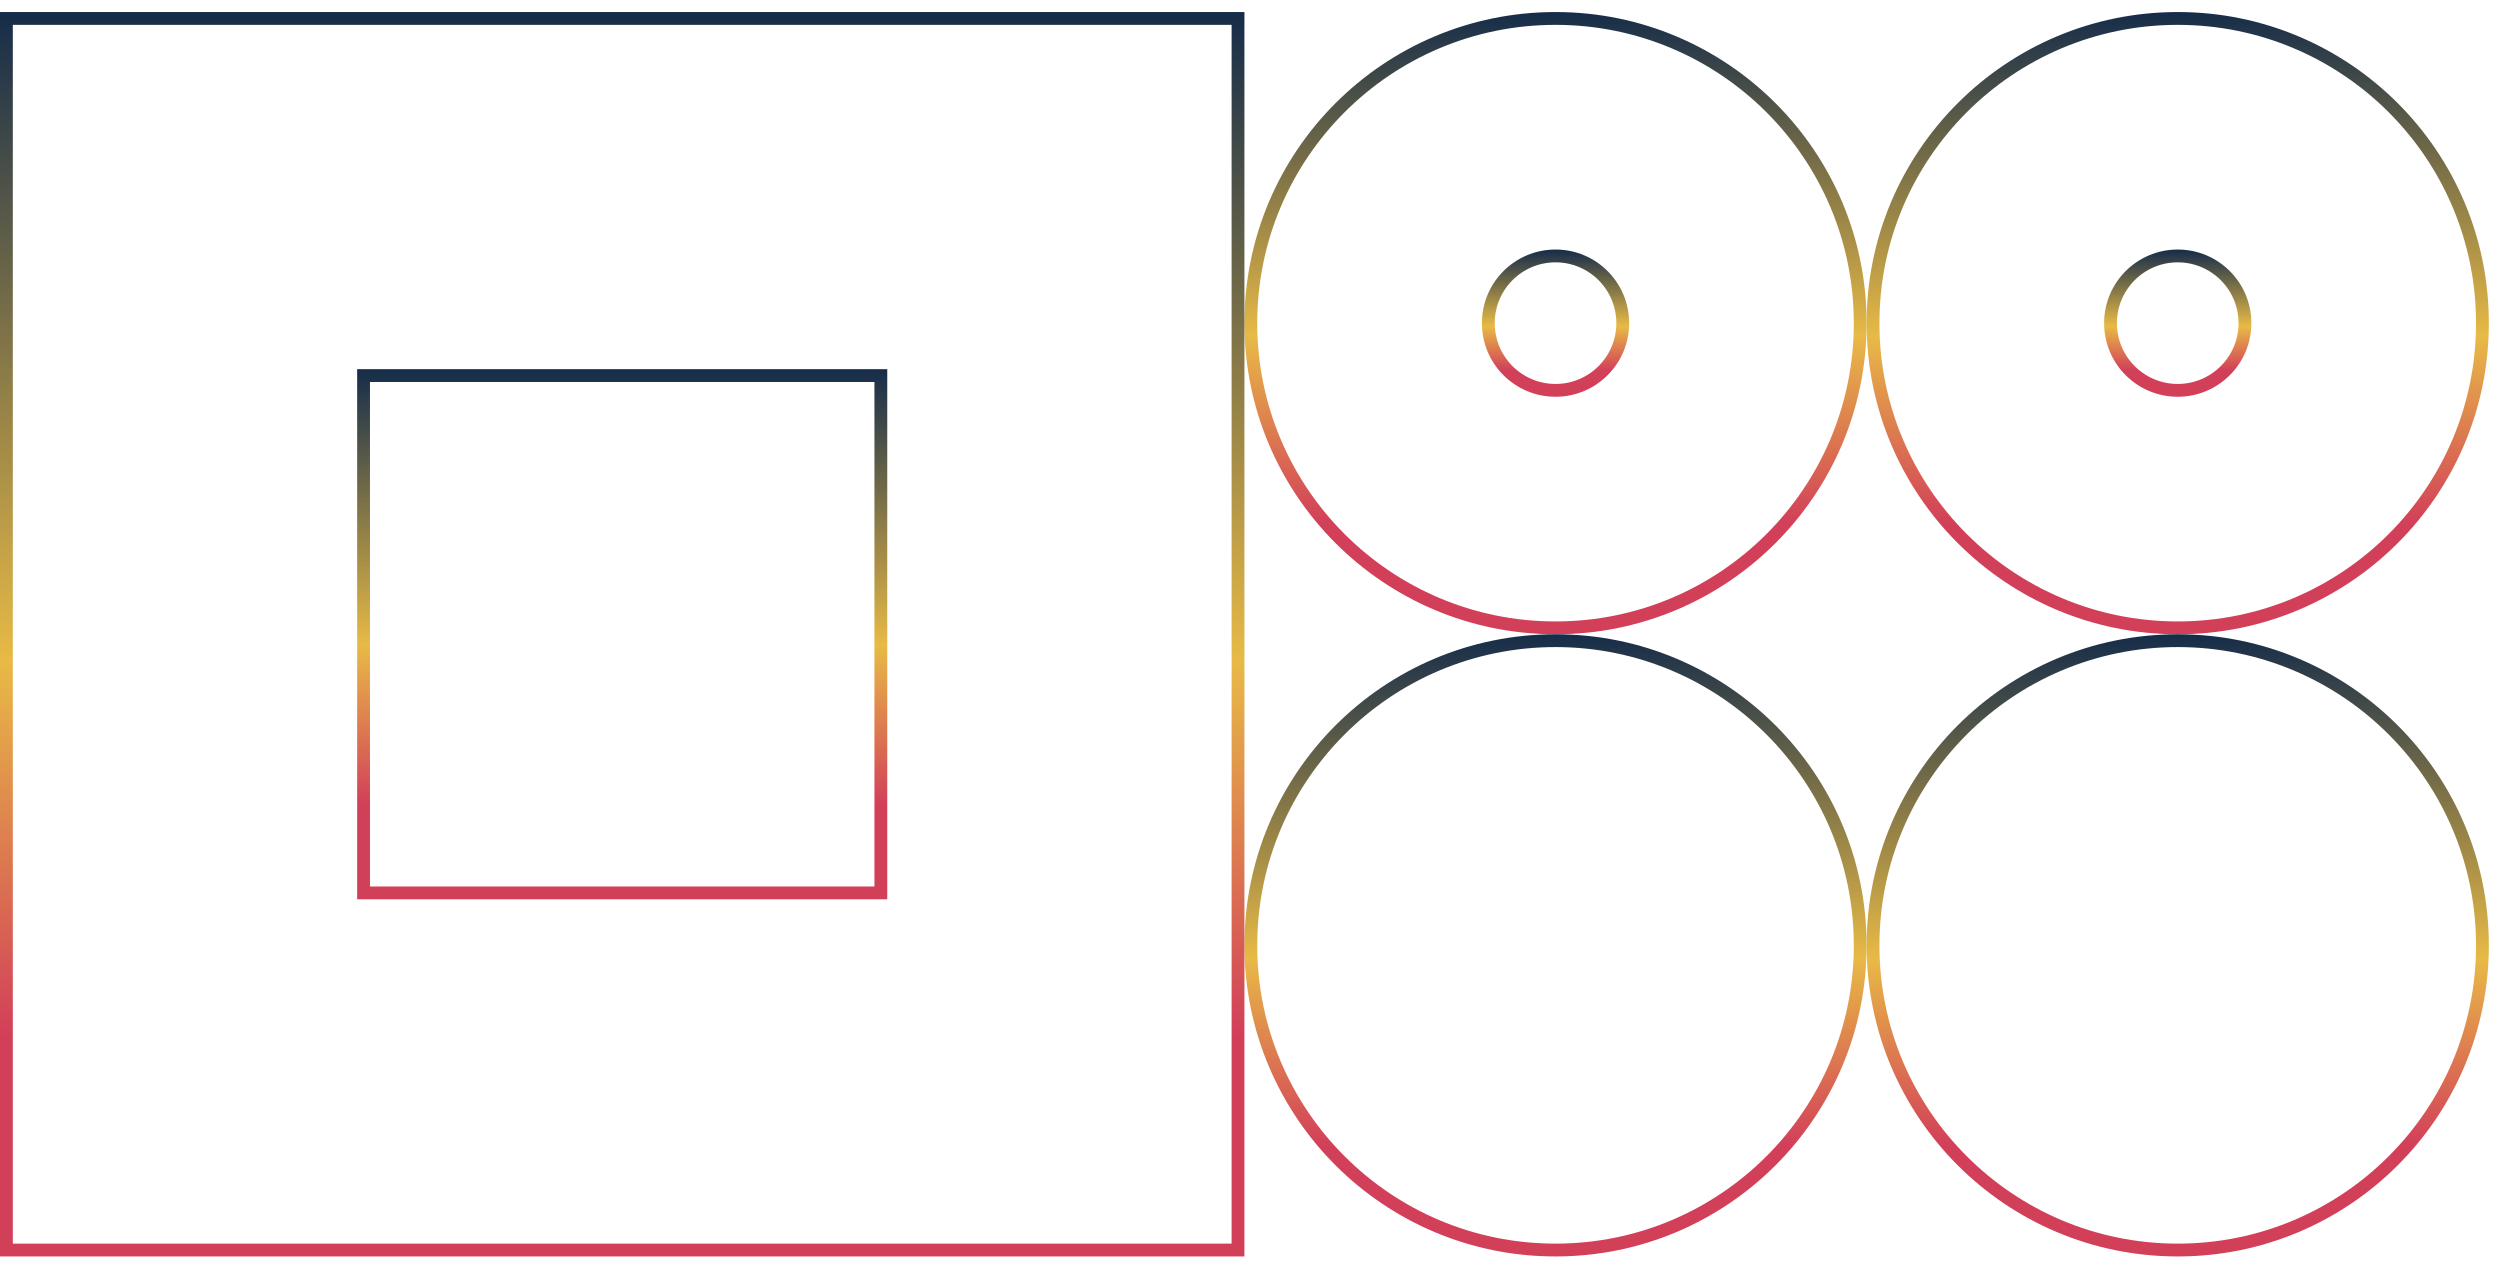 <?xml version="1.0" encoding="UTF-8"?> <svg xmlns="http://www.w3.org/2000/svg" width="195" height="99" viewBox="0 0 195 99" fill="none"> <path d="M121.33 1.439C134.457 1.439 145.096 12.079 145.096 25.205C145.096 38.331 134.457 48.972 121.33 48.972C108.205 48.972 97.565 38.331 97.565 25.205C97.565 12.079 108.205 1.439 121.33 1.439Z" stroke="url(#paint0_linear_32_18)"></path> <path d="M121.331 19.963C124.227 19.963 126.574 22.31 126.574 25.205C126.574 28.101 124.227 30.448 121.331 30.448C118.436 30.448 116.089 28.101 116.089 25.205C116.089 22.31 118.436 19.963 121.331 19.963Z" stroke="url(#paint1_linear_32_18)"></path> <path d="M169.863 1.439C182.988 1.439 193.63 12.079 193.63 25.205C193.63 38.331 182.988 48.972 169.863 48.972C156.738 48.972 146.096 38.331 146.096 25.205C146.096 12.079 156.738 1.439 169.863 1.439Z" stroke="url(#paint2_linear_32_18)"></path> <path d="M169.863 19.963C172.759 19.963 175.106 22.31 175.106 25.205C175.106 28.101 172.759 30.448 169.863 30.448C166.967 30.448 164.62 28.101 164.62 25.205C164.62 22.31 166.967 19.963 169.863 19.963Z" stroke="url(#paint3_linear_32_18)"></path> <path d="M121.33 49.972C134.457 49.972 145.096 60.611 145.096 73.738C145.096 86.863 134.457 97.503 121.33 97.503C108.205 97.503 97.565 86.863 97.565 73.738C97.565 60.611 108.205 49.972 121.33 49.972Z" stroke="url(#paint4_linear_32_18)"></path> <path d="M169.863 49.972C182.988 49.972 193.63 60.611 193.63 73.738C193.63 86.863 182.988 97.503 169.863 97.503C156.737 97.503 146.096 86.863 146.096 73.738C146.096 60.611 156.737 49.972 169.863 49.972Z" stroke="url(#paint5_linear_32_18)"></path> <path d="M0.5 1.439H96.565V97.503H0.5V1.439Z" stroke="url(#paint6_linear_32_18)"></path> <path d="M28.358 29.296H68.706V69.646H28.358V29.296Z" stroke="url(#paint7_linear_32_18)"></path> <defs> <linearGradient id="paint0_linear_32_18" x1="121.33" y1="49.472" x2="121.33" y2="0.939" gradientUnits="userSpaceOnUse"> <stop offset="0.177" stop-color="#D23F59"></stop> <stop offset="0.479" stop-color="#E8BA46"></stop> <stop offset="1" stop-color="#152C49"></stop> </linearGradient> <linearGradient id="paint1_linear_32_18" x1="121.332" y1="30.948" x2="121.332" y2="19.463" gradientUnits="userSpaceOnUse"> <stop offset="0.177" stop-color="#D23F59"></stop> <stop offset="0.479" stop-color="#E8BA46"></stop> <stop offset="1" stop-color="#152C49"></stop> </linearGradient> <linearGradient id="paint2_linear_32_18" x1="169.863" y1="49.472" x2="169.863" y2="0.939" gradientUnits="userSpaceOnUse"> <stop offset="0.177" stop-color="#D23F59"></stop> <stop offset="0.479" stop-color="#E8BA46"></stop> <stop offset="1" stop-color="#152C49"></stop> </linearGradient> <linearGradient id="paint3_linear_32_18" x1="169.863" y1="30.948" x2="169.863" y2="19.463" gradientUnits="userSpaceOnUse"> <stop offset="0.177" stop-color="#D23F59"></stop> <stop offset="0.479" stop-color="#E8BA46"></stop> <stop offset="1" stop-color="#152C49"></stop> </linearGradient> <linearGradient id="paint4_linear_32_18" x1="121.33" y1="98.003" x2="121.33" y2="49.472" gradientUnits="userSpaceOnUse"> <stop offset="0.177" stop-color="#D23F59"></stop> <stop offset="0.479" stop-color="#E8BA46"></stop> <stop offset="1" stop-color="#152C49"></stop> </linearGradient> <linearGradient id="paint5_linear_32_18" x1="169.863" y1="98.003" x2="169.863" y2="49.472" gradientUnits="userSpaceOnUse"> <stop offset="0.177" stop-color="#D23F59"></stop> <stop offset="0.479" stop-color="#E8BA46"></stop> <stop offset="1" stop-color="#152C49"></stop> </linearGradient> <linearGradient id="paint6_linear_32_18" x1="48.533" y1="98.003" x2="48.533" y2="0.939" gradientUnits="userSpaceOnUse"> <stop offset="0.177" stop-color="#D23F59"></stop> <stop offset="0.479" stop-color="#E8BA46"></stop> <stop offset="1" stop-color="#152C49"></stop> </linearGradient> <linearGradient id="paint7_linear_32_18" x1="48.532" y1="70.146" x2="48.532" y2="28.796" gradientUnits="userSpaceOnUse"> <stop offset="0.177" stop-color="#D23F59"></stop> <stop offset="0.479" stop-color="#E8BA46"></stop> <stop offset="1" stop-color="#152C49"></stop> </linearGradient> </defs> </svg> 